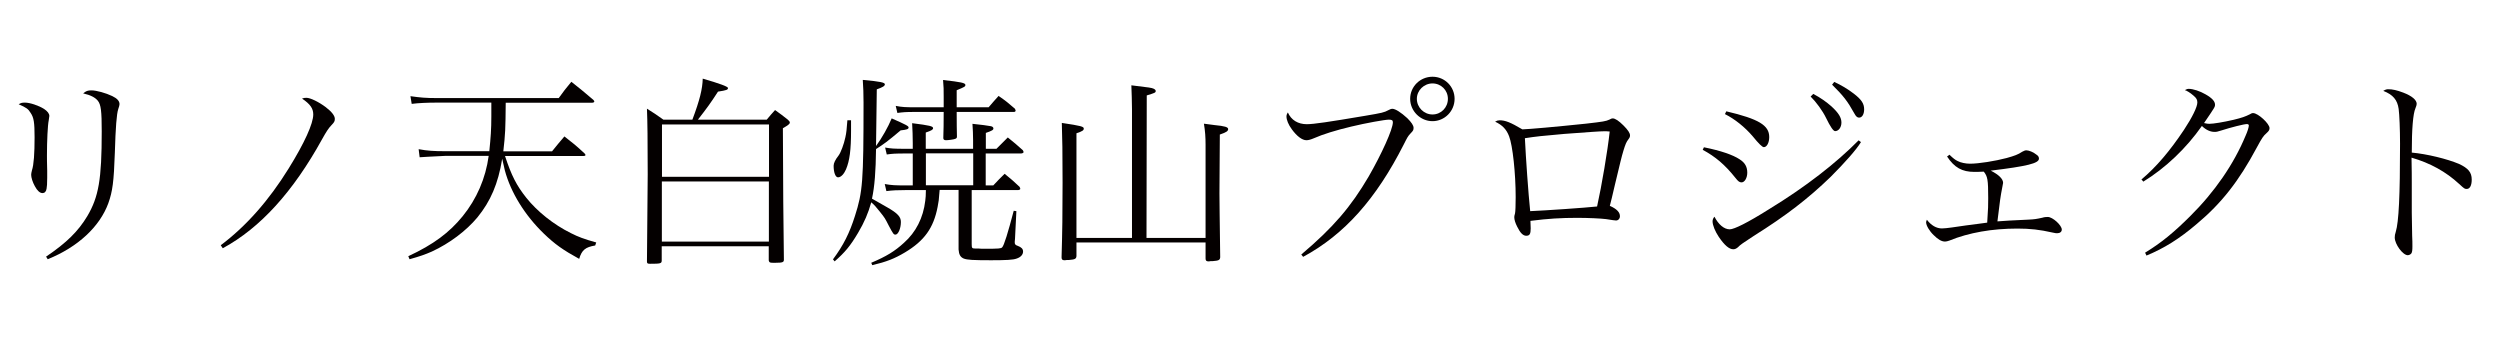 <?xml version="1.0" encoding="UTF-8"?>
<svg id="_レイヤー_4" data-name="レイヤー_4" xmlns="http://www.w3.org/2000/svg" viewBox="0 0 198.08 28.33">
  <defs>
    <style>
      .cls-1 {
        isolation: isolate;
      }

      .cls-2 {
        fill: #040000;
      }
    </style>
  </defs>
  <g class="cls-1">
    <path class="cls-2" d="M1.98,8.13c.39,0,1.08.23,1.51.5.27.18.42.37.42.56,0,.05-.03.21-.05.35-.08.37-.14,1.63-.14,2.77,0,.21,0,.58.02,1.22v.55c0,.52-.02.69-.05.87-.03.23-.16.35-.32.35-.21,0-.42-.19-.61-.55-.18-.32-.29-.69-.29-.9,0-.11.02-.16.06-.35.15-.44.21-1.35.21-2.62,0-1.18-.06-1.56-.31-1.93-.19-.32-.34-.42-.95-.69.19-.11.26-.13.5-.13ZM3.67,20.32c1.61-1.09,2.53-2,3.25-3.2.9-1.53,1.14-2.91,1.14-6.71,0-1.61-.06-2.12-.31-2.43-.21-.26-.58-.45-1.16-.58.23-.19.35-.24.66-.24.39,0,1.14.21,1.64.45.4.19.58.4.58.64q0,.11-.1.39c-.13.39-.21,1.45-.27,3.44-.08,2.33-.18,3.08-.52,4.03-.68,1.85-2.4,3.46-4.8,4.43l-.13-.21Z"/>
    <path class="cls-2" d="M17.49,19.43c2-1.5,3.81-3.54,5.38-6.08,1.26-2.03,1.95-3.56,1.95-4.28,0-.48-.24-.82-.89-1.26.13-.05.21-.06.35-.06.31,0,.97.32,1.53.74.48.37.72.68.72.93,0,.19-.05.27-.27.5-.23.24-.4.5-.74,1.11-2.29,4.15-4.88,7.02-7.87,8.64l-.16-.24Z"/>
    <path class="cls-2" d="M40.01,12.35c.52,1.58.92,2.35,1.69,3.32.87,1.09,2.16,2.12,3.53,2.8.61.31,1.05.47,2.01.74l-.08.24c-.77.13-1.06.35-1.27,1.06-1.26-.69-1.93-1.16-2.8-2-1.5-1.45-2.62-3.25-3.09-5.01-.06-.24-.1-.44-.21-.92-.32,1.98-.92,3.36-1.96,4.64-.9,1.08-2.21,2.06-3.61,2.71-.55.24-.92.37-1.77.61l-.1-.24c2-.93,3.25-1.87,4.31-3.17,1.11-1.37,1.82-3,2.06-4.78h-3.44c-1.16.05-1.84.1-2.03.11l-.08-.64c.71.13,1.21.16,2.11.16h3.49c.11-1.08.16-1.75.16-2.74v-1.11h-4.35c-.68,0-1.43.03-1.96.1l-.1-.61c.77.11,1.21.15,2.06.15h9.69c.4-.56.53-.72,1-1.29.76.61,1,.79,1.74,1.43.05.05.08.1.08.13,0,.06-.08.1-.19.1h-6.83c-.02,2.12-.03,2.43-.19,3.85h3.86c.42-.52.55-.68.98-1.18.71.55.92.72,1.59,1.34.05.05.08.1.08.13,0,.05-.05.08-.18.08h-6.21Z"/>
    <path class="cls-2" d="M60.75,9.48c.21-.26.43-.51.66-.76.45.32.58.42,1.01.76.11.1.16.16.16.23,0,.11-.13.21-.55.45q.02,6.5.08,10.42c0,.19-.1.24-.63.24h-.26c-.23,0-.27-.03-.31-.18v-1.13h-8.48v1.13c0,.24-.1.26-.93.26-.19,0-.24-.03-.24-.18q.06-5.57.06-6.91c0-2.75-.02-4.19-.06-5.2.56.35.74.47,1.3.87h2.3c.58-1.54.8-2.43.82-3.25q2,.58,2,.74c0,.14-.08.18-.79.29-.6.93-.89,1.32-1.59,2.22h5.44ZM60.93,14.01v-4.15h-8.48v4.15h8.48ZM52.44,14.38v4.76h8.48v-4.76h-8.48Z"/>
    <path class="cls-2" d="M65.99,20.56c.84-1.13,1.32-2.09,1.75-3.45.61-1.9.68-2.7.68-8.98,0-.8-.02-1.13-.06-1.8,1.42.13,1.75.21,1.75.35,0,.13-.16.23-.64.4q-.02,1.42-.06,4.49c.47-.64.97-1.53,1.24-2.19,1.16.51,1.34.61,1.34.72,0,.13-.14.18-.63.23-1.06.89-1.32,1.08-1.95,1.48-.02,1.75-.11,2.96-.32,3.93q.19.1,1.21.69c.84.48,1.08.76,1.08,1.16,0,.5-.21,1-.43,1-.14,0-.18-.05-.52-.69-.31-.61-.32-.63-.72-1.13-.31-.39-.45-.55-.68-.74-.23.84-.55,1.59-1.05,2.43-.61,1.03-1.03,1.53-1.85,2.25l-.13-.16ZM67.43,9.53v.8c0,1.56-.11,2.4-.4,3.09-.16.37-.4.63-.63.63-.21,0-.35-.39-.35-.92q0-.31.4-.82c.16-.21.42-.89.53-1.43.08-.35.11-.66.16-1.35h.29ZM74.45,15.05c-.06.84-.08.92-.16,1.34-.32,1.67-1.05,2.69-2.59,3.61-.84.5-1.46.74-2.59,1.01l-.08-.19c1.21-.51,1.87-.92,2.59-1.58.95-.84,1.53-1.98,1.69-3.33.03-.26.05-.43.05-.85h-1.58c-.69,0-1.05.02-1.55.08l-.13-.56c.55.1.84.11,1.67.11h.55v-2.53h-.55c-.89,0-1.08.02-1.51.08l-.13-.55c.48.08.64.1,1.64.1h.55v-.45c0-.64-.02-.95-.05-1.58,1.42.18,1.66.24,1.66.4,0,.11-.13.19-.58.34v1.29h3.75v-.69c0-.53-.02-.77-.05-1.29.63.06,1.27.15,1.47.19.13.03.19.1.19.18,0,.11-.1.18-.6.35v1.26h.84q.39-.39.9-.9c.53.42.68.56,1.19,1.01.03.05.06.1.06.15,0,.06-.1.11-.21.11h-2.79v2.53h.6c.39-.42.52-.55.9-.92.53.43.68.56,1.18,1.03.03.06.06.11.06.16s-.08.1-.18.1h-3.67v4.28c0,.32.03.35.27.35h.24c.23.02.35.02.47.02,1.21,0,1.34-.02,1.43-.11.15-.13.47-1.19.92-2.9l.21.03-.11,2.21c-.02.14-.02.24-.02.27,0,.14.05.21.24.27.29.11.42.24.42.45,0,.24-.18.45-.52.56-.26.1-.84.13-2.01.13-1.47,0-1.88-.03-2.16-.13-.27-.11-.39-.31-.42-.72v-4.72h-1.53ZM78.33,8.5c.34-.4.45-.52.79-.9.58.4.76.55,1.29,1.01.03.06.06.11.06.16s-.06.1-.13.1h-4.54q0,1.24.02,1.95c0,.1-.03.14-.13.18-.11.05-.55.11-.74.11-.15,0-.21-.06-.21-.18.02-.53.03-1.22.03-2.06h-2.32c-.71,0-.9.02-1.35.08l-.13-.56c.5.1.79.11,1.55.11h2.25v-.82c0-.6,0-.8-.05-1.34,1.43.16,1.77.23,1.77.39,0,.13-.06.16-.69.42v1.35h2.53ZM73.36,14.68h3.75v-2.53h-3.75v2.53Z"/>
    <path class="cls-2" d="M85.29,19.21v1.08c-.02.22-.11.27-.6.31-.14,0-.24,0-.31.02h-.03c-.18,0-.24-.06-.24-.23.06-2.04.08-3.44.08-5.92,0-2.3-.02-3.64-.06-4.73,1.55.23,1.74.29,1.74.45,0,.13-.1.21-.58.37v8.29h4.4v-10.21c0-.48-.03-1.43-.05-1.88,1.5.18,1.58.19,1.77.27.1.05.16.11.16.18,0,.13-.08.16-.71.35l-.02,11.29h4.68v-7.39c0-.58-.03-1.05-.13-1.66.37.05.66.08.84.11.82.08,1.08.16,1.08.32s-.16.26-.66.43l-.03,4.67c0,.92.02,1.66.06,5.05-.02.23-.11.27-.6.31-.13,0-.23,0-.29.02h-.03c-.18,0-.24-.06-.24-.23v-1.27h-10.24Z"/>
    <path class="cls-2" d="M103.11,20.16c2.53-2.14,3.93-3.78,5.33-6.17,1.03-1.79,1.92-3.75,1.92-4.3,0-.16-.08-.21-.32-.21-.31,0-1.82.27-2.98.55-1.22.29-2.25.61-2.95.92-.26.11-.44.16-.6.16-.34,0-.76-.32-1.16-.87-.27-.37-.42-.74-.42-1.01,0-.1.02-.18.11-.32.26.6.8.93,1.5.93.55,0,1.75-.18,4.59-.66,1.42-.24,1.53-.27,1.87-.45q.19-.11.32-.11c.24,0,.69.29,1.18.74.34.34.5.58.5.77,0,.16-.03.23-.23.43-.23.24-.27.34-.55.89-2.19,4.31-4.68,7.12-7.97,8.9l-.15-.19ZM115.25,7.83c0,.98-.79,1.77-1.75,1.77s-1.77-.8-1.77-1.77.79-1.75,1.77-1.75,1.75.79,1.75,1.75ZM112.26,7.83c0,.68.56,1.24,1.24,1.24s1.22-.55,1.22-1.24-.55-1.22-1.22-1.22-1.24.55-1.24,1.22Z"/>
    <path class="cls-2" d="M118.8,9.53c.47,0,.87.16,1.82.72.58-.02,2.53-.19,5.02-.45,1.4-.16,1.58-.19,1.87-.32.15-.08.19-.1.27-.1.19,0,.48.19.84.55.37.37.53.61.53.8,0,.11-.03.18-.13.31-.16.21-.23.37-.39.89-.16.53-.24.89-.68,2.72q-.29,1.26-.4,1.66c.55.24.8.51.8.82,0,.19-.13.34-.31.34q-.11,0-.79-.11c-.4-.05-1.37-.1-2.29-.1-1.26,0-2.3.06-3.7.24.02.4.02.42.02.6,0,.43-.08.58-.35.58-.26,0-.48-.23-.72-.72-.15-.29-.23-.56-.23-.74,0-.08,0-.11.06-.32.03-.14.05-.63.05-1.29,0-1.88-.24-4.09-.52-4.81-.21-.55-.53-.89-1.11-1.16.15-.08.19-.1.32-.1ZM121.23,16.73c1.21-.05,4.4-.27,5.31-.37.37-1.66.84-4.44,1-5.94-.21-.02-.29-.02-.43-.02-.32,0-1.16.06-3.17.21-1.74.15-2.29.21-3.12.34.08,1.64.27,4.33.42,5.78Z"/>
    <path class="cls-2" d="M135.01,11.67c1.34.27,2.29.6,2.82.95.43.27.61.6.61,1.06,0,.42-.21.77-.45.77-.16,0-.26-.06-.5-.37-.82-1.03-1.58-1.67-2.58-2.21l.1-.21ZM147.44,11.27c-.35.58-1.26,1.61-2.4,2.75-1.77,1.71-3.54,3.08-6.1,4.68-.85.56-1.05.69-1.24.89-.13.11-.24.16-.37.16-.32,0-.69-.31-1.14-.97-.29-.43-.5-.93-.5-1.24,0-.14.05-.26.15-.37.31.61.76,1,1.21,1,.35,0,1.42-.53,3.09-1.58,2.95-1.8,5.34-3.67,7.12-5.47l.19.14ZM136.78,8.82c2.58.61,3.4,1.11,3.4,2.04,0,.45-.19.8-.43.8q-.18,0-.87-.85c-.63-.74-1.43-1.38-2.21-1.77l.11-.22ZM143.67,7.44c.6.32,1.03.63,1.43.98.58.53.8.9.8,1.29s-.23.68-.5.68q-.21,0-.72-1.05c-.27-.56-.79-1.27-1.22-1.69l.21-.21ZM145.33,6.49c.58.27,1.05.55,1.55.93.61.47.82.79.82,1.24,0,.39-.16.66-.4.66-.14,0-.24-.08-.37-.32-.56-1.01-.89-1.42-1.77-2.29l.18-.23Z"/>
    <path class="cls-2" d="M154.45,12.25c.32.31.47.42.66.51.24.13.64.21.98.21.69,0,2-.21,2.9-.45.64-.18.89-.27,1.24-.5.15-.08.23-.11.32-.11.19,0,.56.14.77.32.18.11.23.21.23.34,0,.37-.93.6-3.82.95.64.32.98.66.98.97q0,.06-.08.43c-.11.56-.18,1-.37,2.62q.69-.06,2.48-.14c.45-.02.63-.05,1.08-.15.15-.05.31-.06.43-.06.39,0,1.11.66,1.11,1,0,.18-.15.29-.37.29-.08,0-.13,0-.39-.06-.97-.22-1.75-.31-2.75-.31-2,0-3.85.32-5.39.95-.14.05-.26.08-.35.08-.27,0-.55-.16-.9-.51-.34-.32-.6-.77-.6-1.01,0-.06.02-.11.06-.21.34.45.76.69,1.19.69.18,0,.45-.03.81-.08q1.21-.18,1.96-.27.55-.08.82-.11c.08-1.26.08-1.27.08-1.95,0-1.46-.05-1.71-.35-2.09-.4.02-.6.02-.74.02-.98,0-1.59-.34-2.17-1.22l.18-.13Z"/>
    <path class="cls-2" d="M169.66,14.23c1.19-1,2.25-2.25,3.38-3.94.66-1,1.06-1.82,1.06-2.17,0-.21-.06-.34-.31-.55q-.21-.18-.39-.29t-.29-.14c.15-.08.21-.1.31-.1.35,0,.89.18,1.32.43.52.29.76.56.76.82,0,.19-.02.21-.87,1.46.21.05.31.06.42.06.32,0,1.11-.13,1.93-.32.66-.16.93-.26,1.27-.43.13-.08.18-.1.27-.1.39,0,1.3.84,1.3,1.19,0,.14-.05.23-.24.4-.27.24-.35.37-.77,1.14-1.42,2.66-2.79,4.41-4.75,6.05-1.38,1.18-2.59,1.93-3.99,2.51l-.11-.23c1.29-.79,2.25-1.58,3.56-2.88,1.95-1.93,3.46-4.12,4.4-6.38.16-.35.26-.69.26-.82,0-.06-.05-.11-.15-.11-.24,0-1.26.26-2.04.51-.29.1-.39.11-.53.11-.34,0-.68-.16-1-.47-1.24,1.77-2.88,3.33-4.64,4.41l-.16-.19Z"/>
    <path class="cls-2" d="M189.23,7.07c.34,0,.69.08,1.19.27.68.26,1.06.58,1.06.89q0,.11-.1.35c-.19.43-.29,1.64-.29,3.51,1.21.11,2.8.5,3.75.9.72.34,1,.66,1,1.24,0,.47-.15.74-.39.74-.16,0-.18,0-.6-.39-1.06-.98-2.3-1.66-3.78-2.09.02,1.01.02,1.51.02,2v2.35q0,.48.03,1.83c.02.34.02.61.02.85,0,.31-.02.45-.08.55-.05.08-.18.15-.29.15-.39,0-1.03-.87-1.03-1.4,0-.16.02-.26.08-.45.24-.77.34-2.87.34-6.97,0-1.16-.05-2.33-.11-2.77-.1-.72-.45-1.13-1.22-1.43.19-.11.26-.13.4-.13Z"/>
  </g>
</svg>